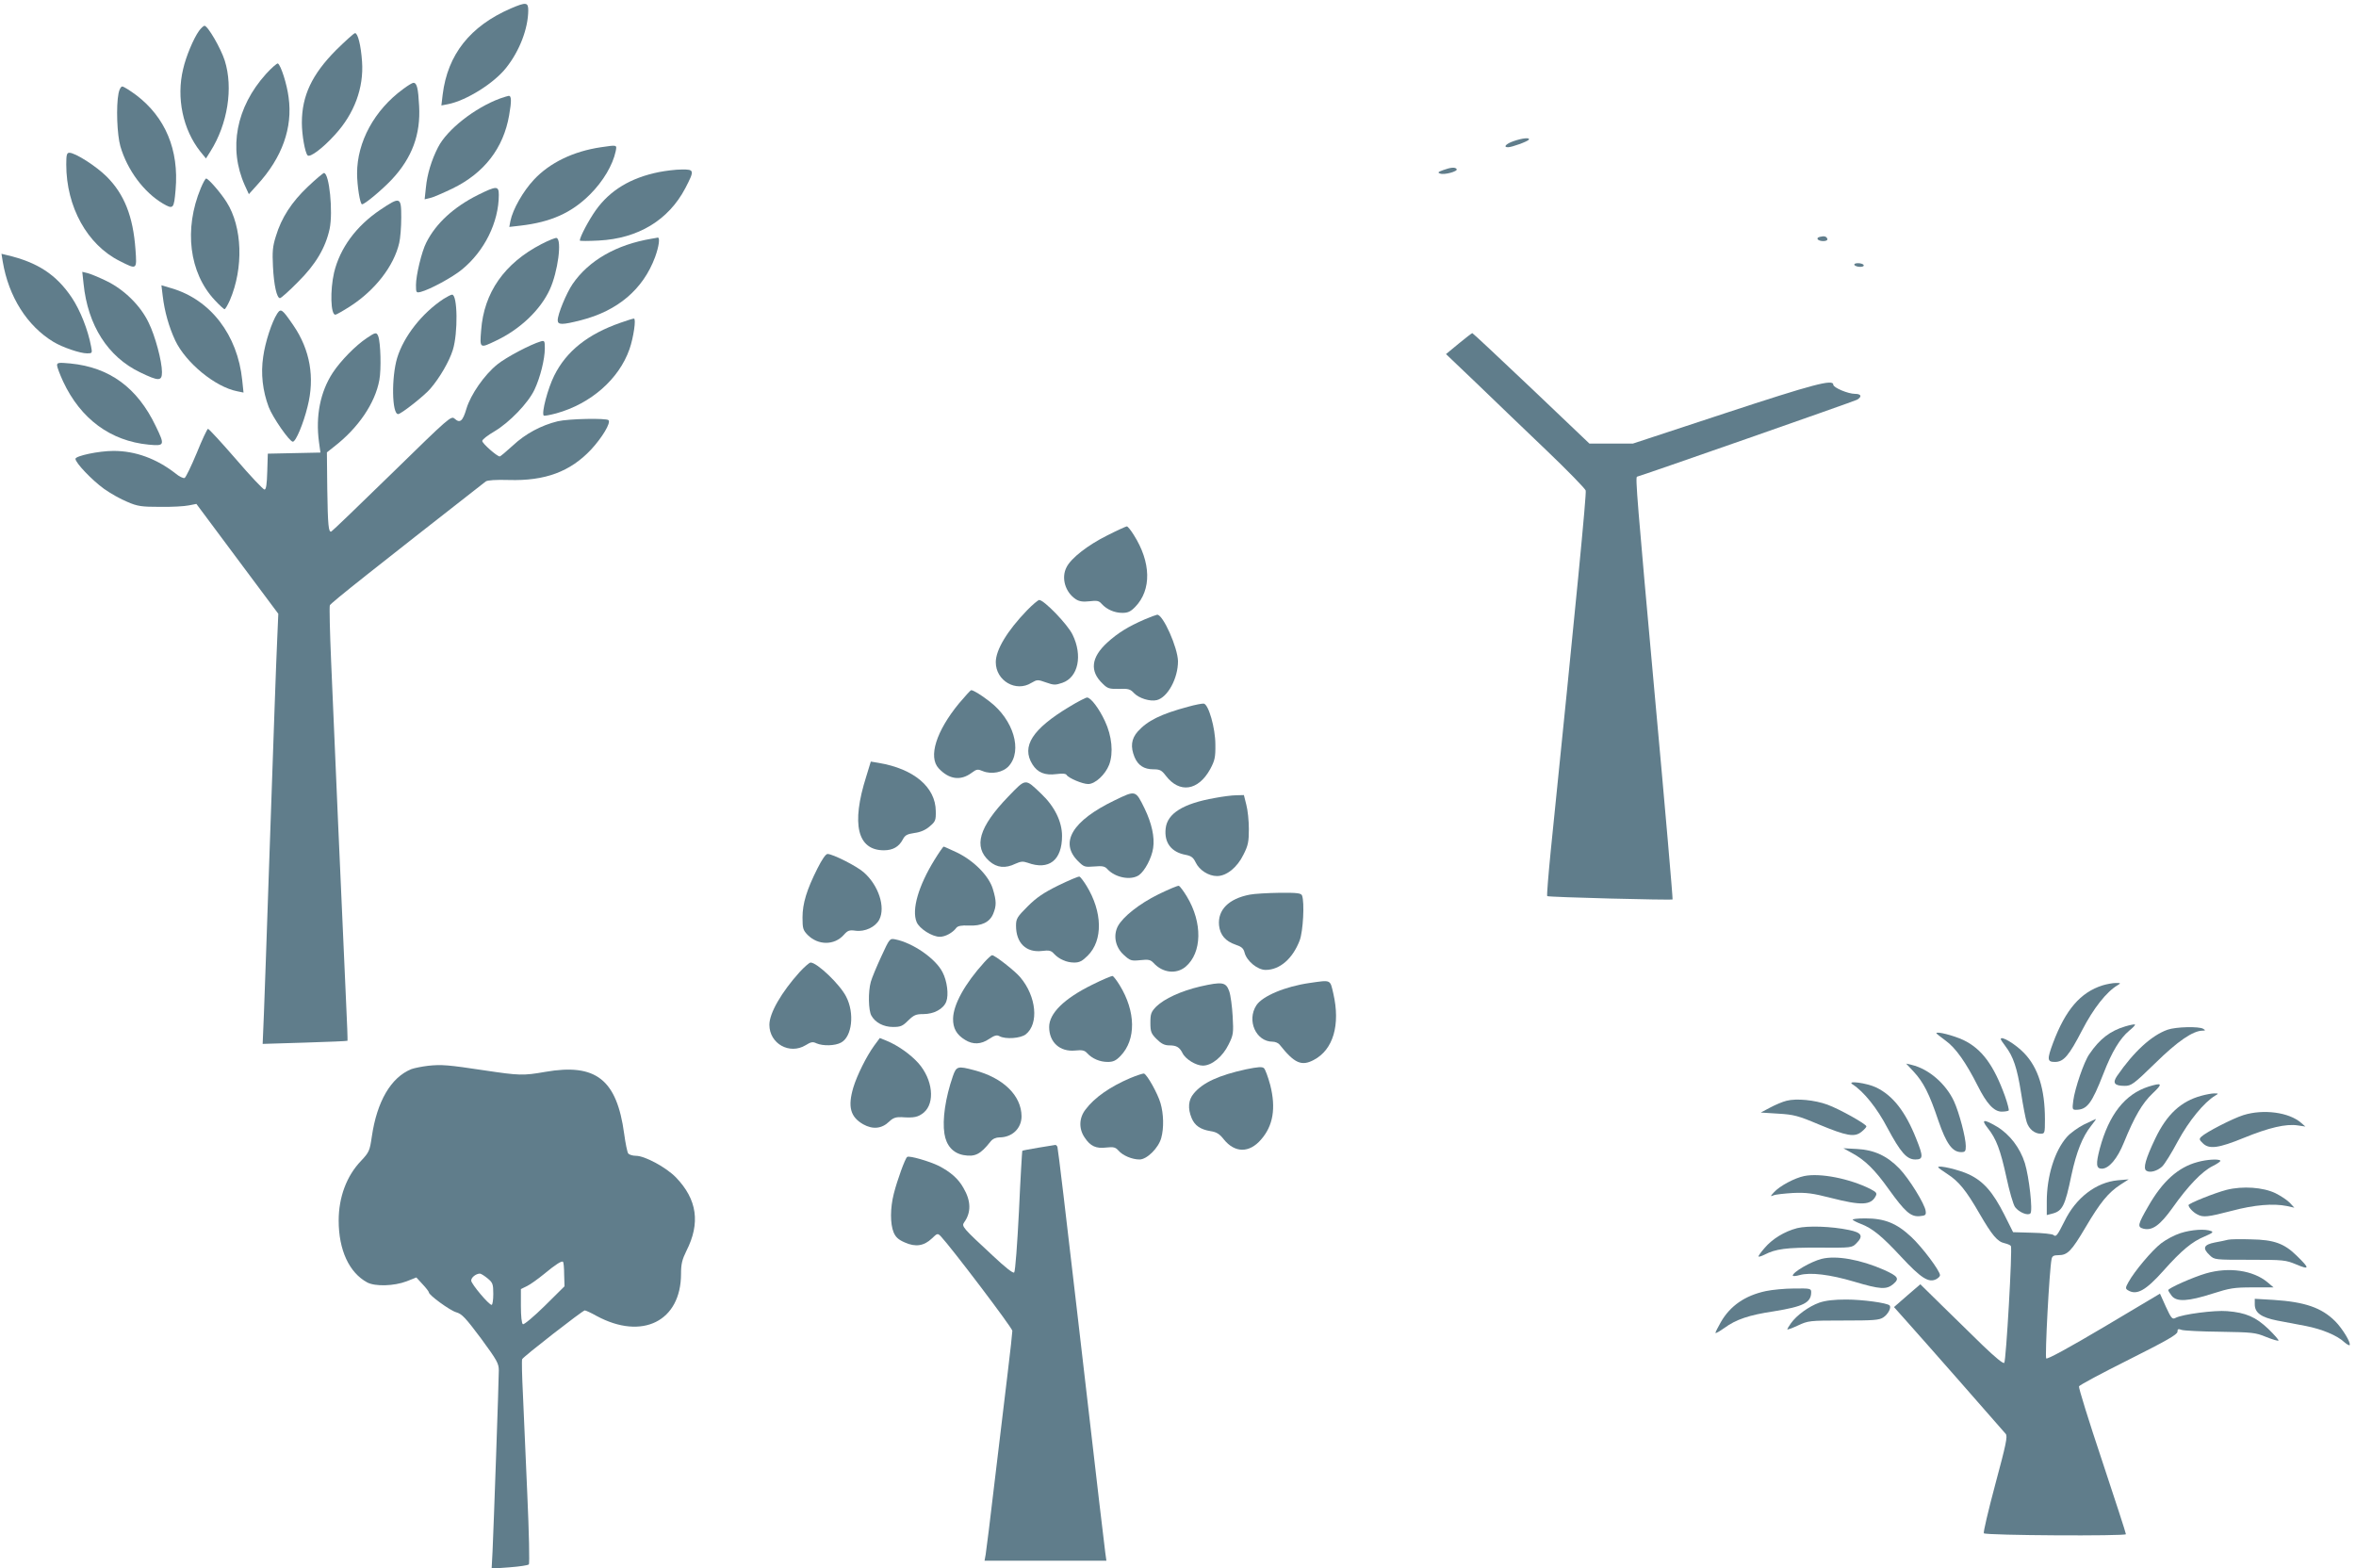 <?xml version="1.0" standalone="no"?>
<!DOCTYPE svg PUBLIC "-//W3C//DTD SVG 20010904//EN"
 "http://www.w3.org/TR/2001/REC-SVG-20010904/DTD/svg10.dtd">
<svg version="1.0" xmlns="http://www.w3.org/2000/svg"
 width="1280pt" height="852pt" viewBox="0 0 1280 852"
 preserveAspectRatio="xMidYMid meet">
<g transform="translate(0,852) scale(0.1,-0.1)"
fill="#607d8b" stroke="none">
<path d="M2775 8474 c-221 -96 -343 -250 -370 -468 l-7 -59 36 7 c98 19 250
113 317 199 72 91 118 211 119 310 0 45 -11 47 -95 11z"/>
<path d="M1081 8352 c-30 -42 -71 -140 -86 -207 -38 -157 -1 -329 93 -448 l31
-38 24 38 c94 149 125 345 78 494 -21 66 -92 189 -110 189 -5 0 -19 -13 -30
-28z"/>
<path d="M1826 8248 c-131 -132 -186 -248 -186 -395 0 -66 17 -162 31 -177 12
-14 82 38 148 111 106 115 158 256 148 398 -6 89 -23 155 -38 155 -6 0 -52
-42 -103 -92z"/>
<path d="M1445 8118 c-162 -180 -205 -404 -115 -605 l22 -48 45 50 c136 148
194 311 171 476 -9 72 -42 174 -58 184 -4 3 -34 -23 -65 -57z"/>
<path d="M2190 8036 c-156 -114 -250 -287 -250 -458 0 -66 16 -168 27 -168 15
0 108 78 162 135 110 118 157 245 148 400 -5 96 -12 125 -31 125 -6 0 -31 -15
-56 -34z"/>
<path d="M644 8013 c-14 -71 -8 -225 10 -288 38 -130 128 -250 231 -311 57
-33 60 -29 69 75 19 217 -56 395 -215 515 -34 25 -67 46 -75 46 -7 0 -16 -16
-20 -37z"/>
<path d="M2717 7985 c-138 -51 -288 -169 -337 -265 -36 -70 -59 -147 -66 -218
l-7 -65 29 7 c16 3 71 27 123 52 172 84 276 219 307 397 14 79 13 108 -3 106
-4 0 -25 -7 -46 -14z"/>
<path d="M8223 7753 c-41 -14 -58 -33 -30 -33 21 0 106 31 113 41 8 13 -35 9
-83 -8z"/>
<path d="M3265 7720 c-150 -22 -278 -84 -364 -176 -59 -63 -115 -161 -128
-225 l-6 -32 61 7 c164 19 277 69 378 170 71 71 123 159 139 234 7 36 9 35
-80 22z"/>
<path d="M360 7626 c0 -230 114 -436 290 -524 95 -48 94 -49 86 63 -13 180
-61 300 -156 395 -57 57 -171 130 -203 130 -14 0 -17 -11 -17 -64z"/>
<path d="M7841 7596 c-28 -10 -32 -14 -17 -19 22 -9 98 12 90 24 -7 12 -32 10
-73 -5z"/>
<path d="M3580 7585 c-154 -31 -266 -99 -343 -207 -39 -55 -87 -146 -87 -165
0 -3 46 -3 103 0 214 11 379 111 470 284 51 98 50 103 -20 102 -32 0 -87 -7
-123 -14z"/>
<path d="M1673 7506 c-88 -83 -144 -169 -174 -269 -18 -56 -20 -85 -16 -165 5
-102 21 -172 38 -172 6 0 50 39 98 88 97 96 150 187 172 289 19 92 -2 303 -31
303 -4 0 -44 -33 -87 -74z"/>
<path d="M1091 7498 c-93 -223 -63 -461 76 -609 25 -27 49 -49 53 -49 4 0 17
22 29 49 75 175 68 398 -18 533 -32 51 -99 128 -111 128 -4 0 -17 -23 -29 -52z"/>
<path d="M2597 7461 c-132 -66 -229 -155 -281 -259 -25 -48 -56 -178 -56 -230
0 -42 1 -44 26 -38 50 13 172 79 223 121 123 100 201 258 201 406 0 50 -12 50
-113 0z"/>
<path d="M2066 7380 c-131 -88 -219 -208 -251 -341 -22 -96 -19 -229 7 -229 5
0 42 21 81 46 136 88 237 219 266 344 6 25 11 87 11 138 0 113 -5 115 -114 42z"/>
<path d="M9887 7233 c-25 -6 -11 -23 19 -23 15 0 24 5 22 12 -5 14 -17 17 -41
11z"/>
<path d="M2942 7194 c-201 -104 -313 -263 -328 -469 -8 -99 -8 -99 81 -56 131
62 241 167 292 278 44 96 67 270 37 280 -6 2 -43 -13 -82 -33z"/>
<path d="M3540 7223 c-191 -32 -341 -118 -429 -246 -34 -50 -81 -164 -81 -197
0 -26 24 -26 126 0 200 51 338 168 403 343 21 58 28 108 14 106 -5 -1 -19 -4
-33 -6z"/>
<path d="M15 7098 c32 -190 132 -349 276 -436 48 -29 144 -62 182 -62 28 0 29
1 22 37 -17 91 -59 197 -105 266 -84 125 -186 192 -353 231 l-29 7 7 -43z"/>
<path d="M10075 7080 c3 -5 17 -10 31 -10 14 0 22 4 19 10 -3 6 -17 10 -31 10
-14 0 -22 -4 -19 -10z"/>
<path d="M454 6978 c23 -226 132 -397 307 -481 101 -49 119 -49 119 1 0 59
-37 198 -73 270 -44 92 -133 179 -228 225 -41 20 -87 39 -103 43 l-29 7 7 -65z"/>
<path d="M884 6912 c10 -85 34 -169 68 -242 58 -122 218 -253 337 -276 l34 -7
-7 67 c-25 246 -172 438 -385 500 l-54 16 7 -58z"/>
<path d="M2410 6896 c-117 -77 -216 -203 -252 -320 -32 -106 -29 -306 5 -306
16 0 144 101 175 138 51 59 103 149 122 210 29 92 26 303 -4 301 -6 0 -27 -11
-46 -23z"/>
<path d="M1506 6816 c-29 -45 -65 -154 -76 -234 -14 -92 -3 -186 30 -274 22
-57 113 -188 131 -188 16 0 57 97 80 191 40 157 14 308 -77 441 -61 89 -68 94
-88 64z"/>
<path d="M3370 6766 c-177 -62 -293 -154 -359 -287 -35 -70 -70 -203 -57 -217
3 -3 34 3 68 12 188 52 341 186 398 349 22 63 37 167 24 166 -5 0 -38 -10 -74
-23z"/>
<path d="M1994 6684 c-62 -41 -143 -124 -186 -189 -68 -104 -94 -235 -75 -377
l8 -57 -143 -3 -143 -3 -3 -97 c-2 -69 -6 -98 -15 -98 -7 0 -77 74 -155 165
-79 91 -147 165 -152 165 -4 0 -32 -59 -61 -131 -30 -72 -60 -134 -66 -136 -7
-3 -30 8 -50 25 -103 80 -217 122 -336 122 -80 0 -207 -27 -207 -43 0 -22 90
-116 155 -163 35 -25 92 -57 127 -71 55 -24 77 -27 178 -27 63 -1 133 3 156 8
l41 8 222 -298 223 -299 -6 -140 c-7 -154 -16 -421 -46 -1285 -11 -316 -22
-651 -26 -744 l-7 -168 229 7 c126 4 230 8 232 10 1 1 -2 98 -8 216 -20 444
-67 1497 -81 1845 -7 160 -10 297 -7 305 5 13 247 204 847 673 9 7 55 10 125
8 197 -6 334 45 447 165 61 66 109 146 95 160 -12 12 -217 8 -276 -6 -90 -22
-176 -68 -244 -132 -35 -32 -67 -59 -71 -59 -15 0 -95 71 -95 84 0 8 30 31 66
52 81 48 183 153 218 227 31 66 56 165 56 225 0 40 -2 43 -22 37 -55 -16 -188
-86 -236 -125 -70 -56 -145 -164 -168 -241 -20 -68 -35 -80 -64 -54 -19 17
-29 8 -340 -296 -177 -173 -325 -315 -330 -317 -15 -6 -19 31 -22 232 l-2 198
39 31 c131 101 223 236 246 362 11 59 7 203 -6 238 -9 23 -15 22 -61 -9z"/>
<path d="M7925 6653 l-69 -57 173 -165 c94 -91 264 -254 376 -361 112 -107
206 -204 210 -215 5 -17 -50 -586 -190 -1959 -13 -132 -22 -242 -19 -245 6 -6
675 -23 681 -18 2 3 -41 503 -97 1113 -95 1048 -106 1184 -96 1184 9 0 1182
410 1195 418 29 17 23 32 -11 32 -38 0 -118 34 -118 50 0 31 -107 3 -587 -155
l-501 -165 -119 0 -118 0 -315 300 c-173 164 -317 299 -321 300 -3 0 -36 -26
-74 -57z"/>
<path d="M310 6535 c0 -9 15 -49 33 -88 95 -203 257 -323 465 -343 87 -8 89
-4 38 101 -100 209 -251 319 -463 340 -64 6 -73 5 -73 -10z"/>
<path d="M6014 5610 c-104 -52 -194 -122 -219 -171 -31 -58 -8 -137 50 -175
19 -12 38 -15 74 -11 41 5 52 3 67 -15 28 -30 69 -48 112 -48 30 0 45 7 70 33
89 92 86 242 -8 390 -16 26 -33 47 -38 47 -4 0 -53 -22 -108 -50z"/>
<path d="M5579 5203 c-107 -111 -169 -214 -169 -281 0 -101 110 -165 194 -112
31 18 34 18 79 2 42 -15 51 -15 89 -2 86 30 111 148 55 262 -27 56 -155 188
-181 188 -6 0 -37 -26 -67 -57z"/>
<path d="M6220 5155 c-90 -39 -147 -74 -205 -127 -87 -80 -96 -155 -24 -223
26 -26 36 -29 88 -28 50 2 62 -1 82 -23 27 -28 87 -47 124 -38 59 15 115 118
115 211 -1 73 -81 254 -113 253 -6 -1 -37 -12 -67 -25z"/>
<path d="M5210 4698 c-124 -151 -168 -291 -110 -353 56 -60 119 -69 179 -24
27 20 33 21 61 9 47 -19 110 -7 141 28 75 84 25 251 -104 350 -49 38 -89 62
-101 62 -3 0 -33 -33 -66 -72z"/>
<path d="M5810 4680 c-201 -121 -262 -215 -201 -313 28 -45 68 -61 130 -53 33
4 52 3 56 -5 11 -17 86 -49 117 -49 38 0 93 51 114 105 24 64 15 156 -23 237
-32 69 -77 128 -97 128 -7 0 -50 -22 -96 -50z"/>
<path d="M6455 4680 c-149 -40 -221 -76 -274 -135 -35 -40 -40 -83 -17 -139
19 -45 52 -66 102 -66 36 0 45 -5 68 -35 74 -97 176 -82 241 36 25 47 29 64
28 134 0 89 -37 218 -63 222 -8 1 -46 -6 -85 -17z"/>
<path d="M4706 4300 c-82 -258 -48 -400 96 -400 49 0 82 19 103 59 12 23 23
29 63 35 32 4 60 16 82 35 32 27 35 33 34 84 -1 130 -119 230 -311 262 l-42 7
-25 -82z"/>
<path d="M5478 4192 c-160 -166 -191 -273 -103 -351 41 -36 87 -41 142 -14 29
13 41 14 67 5 115 -42 186 14 186 146 0 78 -41 161 -113 229 -89 85 -82 85
-179 -15z"/>
<path d="M6055 4171 c-228 -110 -300 -228 -199 -329 33 -33 37 -34 89 -30 45
4 58 1 72 -15 43 -46 127 -62 171 -32 32 23 69 93 77 147 9 60 -8 135 -46 214
-50 102 -48 101 -164 45z"/>
<path d="M6599 4184 c-171 -30 -257 -84 -266 -165 -9 -78 31 -130 110 -144 29
-6 40 -14 53 -41 20 -42 70 -74 116 -74 52 0 110 47 144 117 25 49 29 70 29
138 0 44 -6 104 -14 133 l-13 52 -41 -1 c-23 0 -76 -7 -118 -15z"/>
<path d="M5077 3848 c-87 -141 -125 -271 -97 -338 15 -36 84 -80 126 -80 30 0
70 22 90 49 8 10 28 14 67 12 70 -3 114 18 133 64 18 44 18 69 -2 135 -21 70
-102 153 -195 198 -37 17 -69 32 -72 32 -3 0 -26 -33 -50 -72z"/>
<path d="M4441 3801 c-58 -115 -81 -190 -81 -266 0 -60 3 -69 28 -95 57 -57
144 -57 195 -1 22 25 31 29 65 24 51 -7 108 20 129 60 35 68 -4 187 -84 257
-38 34 -169 100 -197 100 -10 0 -31 -31 -55 -79z"/>
<path d="M5750 3709 c-81 -40 -119 -66 -167 -114 -57 -57 -63 -67 -63 -105 0
-94 55 -147 141 -137 39 5 50 2 65 -15 28 -30 69 -48 110 -48 29 0 44 8 74 38
83 83 80 237 -7 379 -16 26 -33 48 -38 50 -6 2 -57 -20 -115 -48z"/>
<path d="M6294 3661 c-105 -52 -193 -122 -221 -174 -26 -51 -13 -114 32 -155
35 -32 41 -34 90 -29 45 5 56 2 72 -15 49 -54 123 -63 174 -21 90 76 93 240 7
382 -18 30 -38 56 -43 58 -6 2 -55 -19 -111 -46z"/>
<path d="M6790 3659 c-115 -22 -175 -83 -167 -167 6 -53 35 -86 90 -105 33
-11 43 -20 49 -44 12 -45 70 -93 114 -93 77 0 147 61 185 160 19 50 27 207 13
244 -5 13 -25 16 -123 15 -64 -1 -136 -5 -161 -10z"/>
<path d="M4788 3323 c-25 -54 -51 -116 -57 -138 -15 -54 -13 -155 3 -183 21
-38 66 -62 118 -62 41 0 52 5 82 35 31 30 42 35 83 35 57 0 109 28 124 68 14
36 5 111 -20 159 -37 74 -161 160 -257 179 -30 6 -31 5 -76 -93z"/>
<path d="M5348 3292 c-106 -117 -168 -229 -170 -306 -1 -53 19 -88 65 -116 43
-27 87 -25 131 5 29 19 41 23 56 15 33 -18 115 -12 143 10 72 57 58 206 -30
310 -28 34 -138 120 -153 120 -4 0 -23 -17 -42 -38z"/>
<path d="M4344 3238 c-99 -110 -164 -223 -164 -286 0 -103 110 -164 197 -111
29 18 39 20 59 10 35 -15 100 -14 133 4 60 31 75 160 28 250 -34 67 -158 185
-193 185 -7 0 -34 -24 -60 -52z"/>
<path d="M5933 3169 c-152 -75 -233 -155 -233 -229 0 -83 58 -136 141 -128 39
4 52 1 66 -15 27 -29 68 -47 111 -47 30 0 45 7 70 33 85 88 83 241 -5 384 -16
26 -33 48 -38 50 -6 1 -56 -20 -112 -48z"/>
<path d="M7115 3179 c-133 -19 -256 -71 -289 -121 -54 -83 -2 -198 88 -198 14
0 31 -7 38 -16 80 -101 119 -119 186 -83 105 55 145 190 106 360 -18 78 -11
75 -129 58z"/>
<path d="M6521 3160 c-103 -24 -195 -66 -239 -109 -28 -29 -32 -39 -32 -88 0
-49 4 -59 34 -89 25 -25 43 -34 68 -34 40 0 56 -10 72 -41 16 -34 74 -69 111
-69 49 0 108 49 140 115 26 52 27 62 22 153 -3 53 -11 115 -19 137 -18 49 -37
52 -157 25z"/>
<path d="M11423 3166 c-120 -38 -201 -132 -269 -313 -33 -89 -32 -103 10 -103
48 0 76 33 149 174 60 116 131 207 192 243 18 11 18 12 -10 12 -16 0 -49 -6
-72 -13z"/>
<path d="M11546 2943 c-81 -24 -139 -68 -195 -151 -29 -41 -78 -185 -87 -252
-6 -46 -5 -50 14 -50 61 0 86 33 150 197 46 119 90 191 140 233 20 16 34 31
31 33 -2 3 -26 -2 -53 -10z"/>
<path d="M11776 2925 c-87 -31 -183 -119 -274 -251 -26 -38 -15 -54 41 -54 36
0 48 8 166 123 122 120 206 177 258 177 15 0 16 2 3 10 -22 14 -149 11 -194
-5z"/>
<path d="M10520 2906 c0 -2 23 -20 50 -40 55 -39 112 -121 175 -246 48 -96 88
-140 130 -140 18 0 34 3 38 6 3 3 -6 38 -20 78 -61 169 -126 257 -226 305 -54
25 -147 49 -147 37z"/>
<path d="M4749 2838 c-42 -58 -93 -161 -113 -227 -31 -105 -16 -160 54 -200
52 -29 101 -24 141 15 21 20 36 25 66 24 70 -5 91 0 122 25 62 53 49 179 -29
268 -42 47 -110 96 -173 122 l-37 15 -31 -42z"/>
<path d="M10870 2874 c0 -3 11 -20 25 -38 43 -56 64 -119 85 -252 11 -71 25
-144 31 -161 12 -38 43 -63 76 -63 22 0 23 3 23 78 0 165 -37 281 -113 360
-47 49 -127 97 -127 76z"/>
<path d="M2325 2729 c-33 -4 -73 -12 -90 -18 -111 -45 -187 -175 -215 -367
-11 -77 -15 -85 -58 -131 -79 -82 -122 -198 -122 -325 0 -160 57 -283 155
-336 43 -23 146 -20 214 6 l53 21 34 -37 c19 -20 34 -40 34 -44 0 -15 114 -98
148 -108 32 -9 51 -30 135 -142 88 -120 97 -136 97 -175 0 -55 -28 -855 -34
-982 l-5 -94 97 7 c53 4 101 11 105 16 5 4 1 174 -8 376 -9 203 -20 450 -24
549 -5 99 -7 185 -4 190 5 13 329 265 340 265 5 0 34 -13 64 -30 248 -134 459
-29 459 229 0 53 6 77 29 124 77 151 59 280 -57 400 -54 55 -169 117 -217 117
-18 0 -37 6 -42 13 -5 6 -15 55 -22 107 -40 295 -154 384 -429 336 -120 -21
-141 -20 -329 8 -199 30 -234 33 -308 25z m740 -1134 l2 -64 -108 -107 c-59
-58 -113 -103 -118 -99 -7 3 -11 45 -11 99 l0 92 33 16 c17 8 59 38 92 65 64
53 97 74 104 67 3 -3 6 -34 6 -69z m-416 -21 c28 -23 31 -31 31 -85 0 -32 -4
-59 -9 -59 -15 0 -111 114 -111 132 0 17 25 37 47 38 6 0 25 -12 42 -26z"/>
<path d="M10397 2697 c53 -57 85 -120 134 -266 43 -125 76 -171 124 -171 22 0
25 5 25 33 0 46 -36 182 -64 243 -44 95 -137 176 -230 198 l-30 7 41 -44z"/>
<path d="M6770 2710 c-147 -32 -235 -72 -284 -131 -30 -35 -34 -81 -12 -134
17 -41 48 -62 103 -71 32 -5 49 -15 72 -45 60 -74 138 -75 202 -1 66 75 82
171 50 297 -12 44 -27 85 -34 91 -9 9 -33 7 -97 -6z"/>
<path d="M5177 2673 c-41 -119 -58 -236 -46 -313 10 -64 46 -105 103 -116 63
-11 92 3 148 74 11 14 29 22 48 22 69 0 120 49 120 115 -1 113 -100 209 -257
250 -90 24 -97 22 -116 -32z"/>
<path d="M6140 2662 c-110 -47 -194 -106 -242 -170 -36 -46 -38 -105 -5 -153
31 -47 62 -61 118 -54 38 4 49 2 65 -16 24 -28 75 -49 115 -49 40 0 103 62
118 117 15 54 13 131 -4 189 -15 52 -73 156 -90 161 -5 1 -39 -10 -75 -25z"/>
<path d="M10065 2628 c61 -39 133 -129 189 -236 72 -134 105 -172 152 -172 43
0 44 15 5 112 -59 149 -127 235 -217 279 -52 25 -165 40 -129 17z"/>
<path d="M11673 2616 c-128 -41 -215 -151 -265 -337 -22 -84 -20 -109 11 -109
39 0 85 55 120 142 58 142 100 214 156 267 57 54 53 60 -22 37z"/>
<path d="M11959 2566 c-110 -30 -186 -100 -249 -231 -53 -111 -68 -164 -49
-176 19 -13 59 -2 86 23 13 12 51 73 85 137 60 111 143 212 203 248 19 11 19
12 -5 12 -14 0 -46 -6 -71 -13z"/>
<path d="M9706 2539 c-21 -5 -61 -22 -89 -37 l-51 -27 95 -6 c84 -5 108 -11
219 -58 154 -64 195 -71 233 -41 15 12 27 25 27 30 0 12 -146 94 -212 118 -68
25 -168 35 -222 21z"/>
<path d="M12188 2461 c-60 -19 -203 -93 -228 -117 -13 -12 -12 -17 7 -35 34
-35 86 -28 225 29 135 55 228 77 292 67 l41 -6 -23 20 c-66 58 -206 76 -314
42z"/>
<path d="M11322 2410 c-33 -17 -75 -47 -93 -68 -66 -75 -109 -212 -109 -351
l0 -73 27 7 c58 14 72 41 107 210 27 126 60 209 107 268 16 20 28 37 26 37 -2
0 -31 -14 -65 -30z"/>
<path d="M10799 2391 c47 -59 69 -118 102 -269 16 -75 37 -148 47 -161 21 -28
69 -48 83 -34 14 14 -7 198 -30 273 -26 83 -82 156 -151 198 -73 43 -89 41
-51 -7z"/>
<path d="M5641 2284 c-47 -8 -86 -15 -87 -17 -1 -1 -10 -148 -18 -327 -9 -178
-20 -328 -26 -334 -6 -6 -49 28 -117 92 -162 150 -170 159 -155 180 39 54 38
117 -4 188 -28 50 -70 86 -133 119 -51 25 -160 57 -172 49 -11 -6 -55 -128
-73 -200 -20 -78 -20 -164 -1 -210 11 -26 26 -40 61 -55 58 -26 104 -19 147
22 29 28 31 29 48 12 58 -62 389 -498 389 -514 0 -10 -11 -112 -25 -226 -14
-114 -45 -377 -70 -583 -24 -206 -47 -390 -50 -407 l-6 -33 331 0 331 0 -6 43
c-7 52 -29 239 -155 1327 -55 476 -102 871 -105 878 -2 6 -8 12 -12 11 -4 -1
-46 -7 -92 -15z"/>
<path d="M10060 2256 c73 -39 126 -92 201 -197 89 -124 120 -151 168 -147 32
3 36 6 33 28 -4 37 -90 176 -143 231 -67 69 -137 101 -229 106 l-75 4 45 -25z"/>
<path d="M11939 2206 c-105 -28 -190 -104 -268 -241 -57 -99 -60 -112 -26
-121 48 -12 90 18 158 113 85 120 160 198 218 227 26 13 45 26 42 30 -10 10
-74 6 -124 -8z"/>
<path d="M10530 2178 c0 -3 22 -19 50 -37 62 -40 102 -89 175 -216 68 -117 97
-152 136 -160 16 -4 31 -10 34 -15 9 -14 -26 -624 -36 -635 -6 -6 -48 29 -117
95 -59 58 -159 156 -223 218 l-116 114 -72 -62 -71 -62 73 -82 c65 -72 500
-567 534 -607 11 -13 2 -56 -57 -275 -38 -142 -66 -262 -62 -265 13 -12 772
-16 772 -5 0 6 -59 187 -130 401 -72 215 -128 396 -125 402 2 7 124 72 270
145 205 103 265 137 265 152 0 15 4 17 23 10 12 -4 106 -9 209 -10 174 -3 191
-4 249 -28 35 -14 65 -23 68 -20 3 2 -22 31 -55 63 -68 65 -122 89 -224 97
-67 6 -245 -17 -281 -37 -17 -9 -23 -2 -52 61 l-32 71 -304 -181 c-189 -112
-308 -177 -314 -171 -8 8 17 480 29 539 3 17 11 22 37 22 50 0 71 22 148 152
79 134 123 188 189 231 l45 29 -59 -5 c-118 -11 -228 -95 -290 -223 -39 -78
-46 -87 -60 -74 -7 5 -59 11 -116 12 l-103 3 -48 96 c-62 122 -112 180 -192
218 -53 25 -167 52 -167 39z"/>
<path d="M9802 2130 c-53 -11 -133 -54 -164 -88 -21 -23 -21 -24 -3 -17 11 5
59 10 106 13 73 3 105 -1 207 -27 164 -42 216 -40 242 9 9 17 5 22 -29 40
-112 56 -272 88 -359 70z"/>
<path d="M12097 2055 c-66 -17 -207 -74 -207 -83 1 -13 25 -39 47 -50 32 -18
57 -15 188 19 124 33 226 41 300 26 l40 -9 -24 26 c-14 15 -49 38 -79 53 -67
32 -177 40 -265 18z"/>
<path d="M10066 1892 c5 -5 25 -15 44 -22 63 -24 115 -67 219 -179 108 -116
150 -143 191 -121 11 6 20 15 20 21 0 24 -97 153 -156 208 -80 75 -145 101
-251 101 -43 0 -73 -4 -67 -8z"/>
<path d="M9764 1847 c-69 -18 -135 -58 -178 -109 -20 -23 -34 -43 -32 -45 2
-3 17 2 33 10 60 31 118 39 295 38 179 -1 179 -1 204 24 39 39 29 58 -41 72
-96 20 -224 24 -281 10z"/>
<path d="M11847 1820 c-32 -10 -79 -35 -105 -55 -50 -38 -147 -154 -178 -211
-17 -30 -17 -36 -4 -44 48 -30 97 -3 195 107 98 110 155 157 223 185 42 18 49
24 35 29 -32 13 -107 8 -166 -11z"/>
<path d="M12105 1784 c-11 -3 -44 -10 -72 -15 -61 -12 -69 -31 -27 -70 25 -24
28 -24 217 -24 185 0 194 -1 254 -26 72 -30 72 -21 1 48 -68 67 -124 87 -248
89 -58 2 -114 1 -125 -2z"/>
<path d="M9897 1680 c-59 -15 -157 -72 -157 -91 0 -4 17 -3 38 3 57 16 165 3
296 -36 141 -42 175 -44 212 -13 35 30 27 42 -50 77 -127 56 -259 80 -339 60z"/>
<path d="M11985 1601 c-69 -20 -205 -80 -205 -91 0 -4 9 -18 19 -31 27 -34 90
-30 221 12 94 30 117 34 218 34 l114 0 -33 28 c-78 65 -210 84 -334 48z"/>
<path d="M9594 1505 c-113 -24 -194 -80 -245 -169 -16 -28 -29 -54 -29 -58 0
-5 22 8 49 27 63 46 134 70 268 90 161 26 203 47 203 104 0 20 -5 21 -92 20
-51 0 -121 -7 -154 -14z"/>
<path d="M9884 1442 c-56 -20 -123 -68 -154 -112 -11 -15 -20 -31 -20 -33 0
-3 26 6 58 21 56 26 62 27 247 27 164 0 195 2 217 17 26 17 45 54 34 65 -14
14 -148 32 -236 32 -65 0 -111 -5 -146 -17z"/>
<path d="M12250 1433 c0 -46 35 -71 121 -88 41 -8 112 -21 158 -30 86 -17 169
-51 208 -88 13 -11 25 -18 28 -16 10 10 -38 90 -78 130 -74 74 -165 105 -334
116 l-103 6 0 -30z"/>
</g>
</svg>
